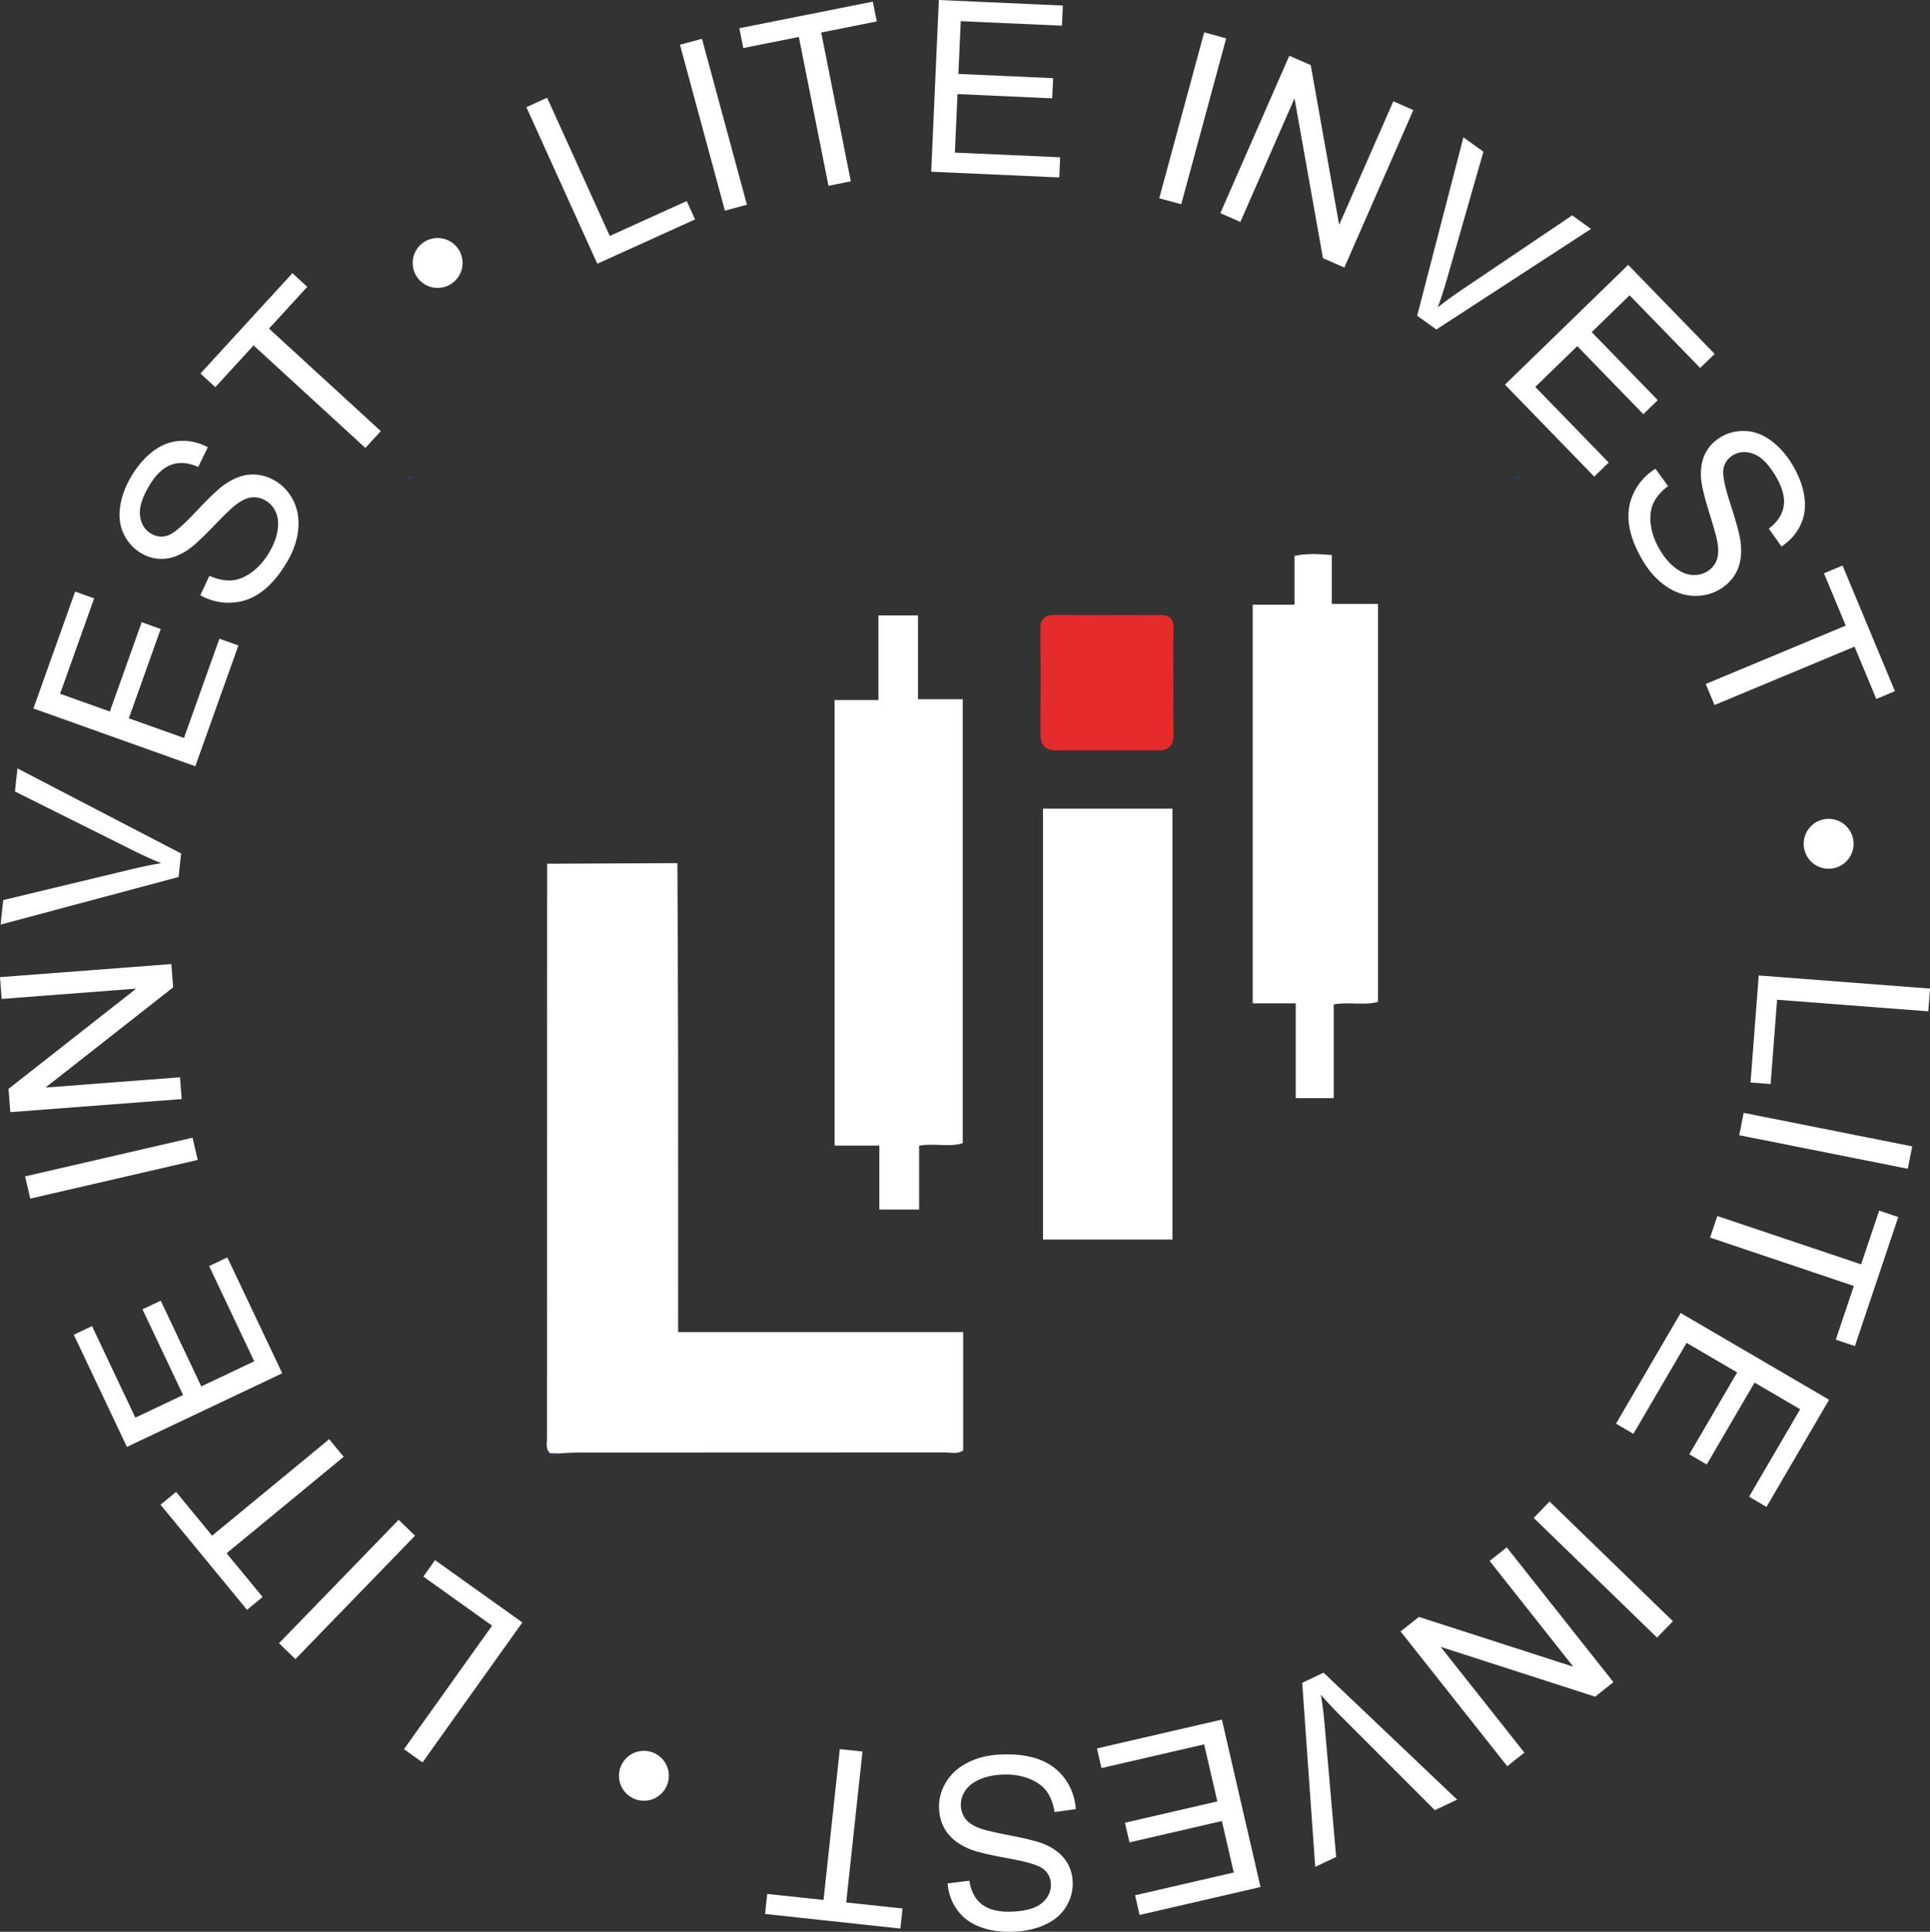 <?xml version="1.0" encoding="UTF-8"?>
<!DOCTYPE svg PUBLIC "-//W3C//DTD SVG 1.1//EN" "http://www.w3.org/Graphics/SVG/1.1/DTD/svg11.dtd">
<!-- Creator: CorelDRAW -->
<svg xmlns="http://www.w3.org/2000/svg" xml:space="preserve" width="21.193mm" height="21.208mm" version="1.1" style="shape-rendering:geometricPrecision; text-rendering:geometricPrecision; image-rendering:optimizeQuality; fill-rule:evenodd; clip-rule:evenodd"
viewBox="0 0 687.85 688.33"
 xmlns:xlink="http://www.w3.org/1999/xlink"
 xmlns:xodm="http://www.corel.com/coreldraw/odm/2003">
 <rect x="0" y="0" width="687.85" height="688.33" fill="#333333" stroke="none"/>
 <defs>
  <style type="text/css">
   <![CDATA[
    .fil1 {fill:white}
    .fil0 {fill:white;fill-rule:nonzero}
    .fil3 {fill:#E52B2B;fill-rule:nonzero}
    .fil2 {fill:#313C6C;fill-rule:nonzero}
   ]]>
  </style>
 </defs>
 <g id="Слой_x0020_1">
  <g id="_105553183860896">
   <g>
    <path class="fil0" d="M186.16 578.11l-35.57 49.86 -6.61 -4.72 31.4 -44.01 -24.51 -17.49 4.17 -5.85 31.13 22.2zm-38.24 -30.92l-42.64 43.97 -5.84 -5.66 42.64 -43.97 5.84 5.66zm-25.43 -28.11l-41.73 34.37 12.83 15.58 -5.55 4.57 -30.83 -37.44 5.55 -4.57 12.83 15.59 41.73 -34.37 5.17 6.27zm-21.91 -29.75l-55.35 26.22 -18.93 -39.97 6.49 -3.08 15.45 32.63 17.01 -8.06 -14.47 -30.54 6.5 -3.08 14.46 30.54 18.86 -8.94 -16.07 -33.94 6.49 -3.08 19.56 41.28zm-30.12 -76.03l-59.68 13.78 -1.83 -7.92 59.68 -13.78 1.83 7.92zm-5.71 -21.69l-61.07 4.66 -0.64 -8.3 45.49 -35.7 -47.94 3.66 -0.59 -7.76 61.07 -4.66 0.64 8.3 -45.49 35.7 47.94 -3.66 0.59 7.76zm-1.09 -79.13l-63.44 16.96 0.94 -8.73 45.96 -11.04c3.68,-0.88 7.11,-1.6 10.31,-2.11 -3.23,-1.3 -6.43,-2.75 -9.61,-4.35l-42.49 -21.19 0.89 -8.22 58.33 30.31 -0.9 8.38zm5.94 -39.46l-57.69 -20.58 14.87 -41.66 6.77 2.42 -12.13 34 17.72 6.32 11.36 -31.82 6.77 2.41 -11.35 31.83 19.65 7.01 12.62 -35.37 6.77 2.41 -15.35 43.02zm1.78 -60.93l3.25 -6.92c2.84,1.25 5.44,1.79 7.82,1.65 2.37,-0.15 4.78,-1.12 7.24,-2.9 2.45,-1.79 4.56,-4.19 6.32,-7.19 1.56,-2.67 2.54,-5.25 2.93,-7.76 0.39,-2.51 0.18,-4.67 -0.63,-6.48 -0.81,-1.81 -2.03,-3.2 -3.65,-4.14 -1.65,-0.97 -3.37,-1.33 -5.17,-1.09 -1.79,0.24 -3.76,1.22 -5.9,2.94 -1.37,1.1 -4.07,3.74 -8.08,7.91 -4.01,4.18 -7.09,6.94 -9.26,8.28 -2.8,1.75 -5.55,2.65 -8.22,2.74 -2.68,0.1 -5.25,-0.57 -7.67,-1.99 -2.68,-1.56 -4.74,-3.79 -6.16,-6.66 -1.44,-2.87 -1.91,-6.11 -1.42,-9.73 0.49,-3.61 1.78,-7.2 3.86,-10.76 2.29,-3.91 4.94,-7 7.96,-9.26 3,-2.26 6.21,-3.47 9.61,-3.64 3.4,-0.19 6.68,0.58 9.85,2.27l-3.41 7.02c-3.54,-1.59 -6.78,-1.85 -9.69,-0.76 -2.93,1.08 -5.58,3.66 -7.95,7.72 -2.48,4.24 -3.51,7.78 -3.09,10.62 0.42,2.84 1.73,4.91 3.92,6.19 1.9,1.11 3.87,1.33 5.89,0.69 2.01,-0.65 5.33,-3.41 9.93,-8.35 4.62,-4.93 8.02,-8.18 10.21,-9.74 3.21,-2.24 6.32,-3.47 9.36,-3.66 3.02,-0.2 5.95,0.53 8.78,2.19 2.82,1.65 4.99,3.99 6.53,7.05 1.54,3.07 2.13,6.5 1.75,10.32 -0.38,3.83 -1.67,7.61 -3.88,11.39 -2.79,4.77 -5.83,8.37 -9.1,10.78 -3.28,2.42 -6.85,3.73 -10.73,3.92 -3.88,0.21 -7.6,-0.67 -11.19,-2.64zm58.84 -52.48l-39.85 -36.54 -13.64 14.88 -5.3 -4.86 32.78 -35.75 5.3 4.86 -13.64 14.88 39.85 36.53 -5.49 5.99zm82.66 -65.64l-25.28 -55.79 7.4 -3.36 22.32 49.24 27.43 -12.43 2.97 6.55 -34.83 15.78zm45.48 -18.91l-16.02 -59.12 7.84 -2.12 16.02 59.11 -7.84 2.13zm36.91 -8.87l-10.56 -53.02 -19.8 3.94 -1.41 -7.05 47.57 -9.47 1.41 7.05 -19.8 3.94 10.55 53.02 -7.96 1.59zm36.61 -5.01l2.73 -61.18 44.18 1.97 -0.32 7.18 -36.06 -1.61 -0.84 18.8 33.76 1.51 -0.32 7.18 -33.76 -1.51 -0.93 20.85 37.52 1.67 -0.32 7.18 -45.63 -2.04zm81.27 9.47l16.02 -59.12 7.84 2.13 -16.02 59.11 -7.84 -2.13zm21.78 5.3l24.58 -56.1 7.63 3.34 10.14 56.93 19.3 -44.03 7.13 3.13 -24.58 56.1 -7.63 -3.34 -10.14 -56.93 -19.29 44.03 -7.13 -3.13zm70.15 36.54l16.48 -63.56 7.13 5.12 -13.02 45.44c-1.05,3.64 -2.11,6.98 -3.24,10.01 2.72,-2.17 5.56,-4.24 8.52,-6.22l39.37 -26.54 6.72 4.82 -55.12 35.84 -6.84 -4.91zm31.28 24.57l43.93 -42.68 30.81 31.72 -5.16 5.01 -25.15 -25.89 -13.5 13.11 23.54 24.24 -5.15 5 -23.54 -24.24 -14.97 14.54 26.17 26.94 -5.15 5.01 -31.83 -32.77zm53.63 29.94l4.5 6.18c-2.46,1.89 -4.19,3.9 -5.21,6.06 -1.01,2.15 -1.32,4.73 -0.94,7.74 0.39,3.01 1.47,6.01 3.26,9 1.59,2.65 3.38,4.75 5.39,6.31 2.02,1.55 4.01,2.41 5.98,2.57 1.98,0.16 3.78,-0.24 5.39,-1.2 1.64,-0.98 2.79,-2.32 3.45,-4.01 0.65,-1.68 0.74,-3.88 0.26,-6.59 -0.3,-1.73 -1.31,-5.36 -3.05,-10.89 -1.73,-5.53 -2.66,-9.56 -2.79,-12.1 -0.18,-3.3 0.34,-6.14 1.55,-8.53 1.21,-2.4 3.03,-4.32 5.44,-5.77 2.66,-1.6 5.61,-2.32 8.8,-2.2 3.21,0.12 6.27,1.26 9.21,3.44 2.93,2.17 5.46,5.03 7.57,8.56 2.33,3.89 3.76,7.7 4.28,11.43 0.54,3.72 0.06,7.11 -1.43,10.18 -1.47,3.06 -3.73,5.57 -6.73,7.54l-4.51 -6.37c3.1,-2.34 4.88,-5.05 5.33,-8.13 0.46,-3.09 -0.53,-6.65 -2.94,-10.68 -2.52,-4.21 -5.13,-6.82 -7.82,-7.82 -2.69,-0.99 -5.13,-0.85 -7.31,0.45 -1.88,1.13 -3.03,2.74 -3.44,4.83 -0.4,2.07 0.42,6.31 2.54,12.73 2.1,6.42 3.31,10.96 3.62,13.64 0.42,3.89 -0,7.21 -1.29,9.97 -1.28,2.74 -3.33,4.95 -6.14,6.64 -2.8,1.68 -5.9,2.45 -9.32,2.33 -3.43,-0.12 -6.72,-1.26 -9.89,-3.44 -3.16,-2.17 -5.86,-5.12 -8.12,-8.88 -2.84,-4.74 -4.52,-9.14 -5.06,-13.17 -0.55,-4.05 0.03,-7.8 1.73,-11.29 1.68,-3.5 4.25,-6.34 7.7,-8.53zm17.94 76.71l49.9 -20.8 -7.77 -18.63 6.63 -2.77 18.66 44.77 -6.63 2.77 -7.77 -18.64 -49.9 20.8 -3.13 -7.5zm18.87 103.86l61.07 4.68 -0.62 8.1 -53.9 -4.13 -2.3 30.03 -7.16 -0.55 2.92 -38.13zm-5.35 48.95l60.07 11.95 -1.59 7.97 -60.07 -11.95 1.58 -7.97zm-9.4 36.76l51.25 17.22 6.43 -19.14 6.81 2.29 -15.45 45.98 -6.81 -2.29 6.43 -19.14 -51.24 -17.23 2.59 -7.7zm-13.04 34.57l52.88 30.9 -22.31 38.18 -6.21 -3.63 18.21 -31.17 -16.25 -9.49 -17.05 29.18 -6.21 -3.63 17.05 -29.18 -18.02 -10.53 -18.95 32.42 -6.2 -3.63 23.04 -39.44zm-46.74 67.16l43.96 42.65 -5.66 5.84 -43.96 -42.65 5.66 -5.84zm-15.25 16.35l38.01 48.02 -6.53 5.17 -55.04 -17.75 29.84 37.69 -6.11 4.84 -38.02 -48.03 6.53 -5.17 55.03 17.75 -29.84 -37.7 6.11 -4.83zm-65.29 44.64l47.6 45.23 -7.94 3.76 -33.43 -33.42c-2.67,-2.68 -5.08,-5.23 -7.19,-7.68 0.58,3.43 1.02,6.91 1.31,10.46l4.13 47.3 -7.47 3.54 -4.63 -65.58 7.61 -3.61zm-36.26 16.69l13.78 59.68 -43.09 9.95 -1.62 -7 35.17 -8.12 -4.23 -18.34 -32.93 7.61 -1.62 -7 32.93 -7.6 -4.7 -20.33 -36.59 8.45 -1.62 -7 44.51 -10.28zm-52.04 31.93l-7.57 1.04c-0.5,-3.06 -1.45,-5.54 -2.87,-7.46 -1.42,-1.9 -3.54,-3.4 -6.37,-4.5 -2.83,-1.08 -5.99,-1.55 -9.47,-1.39 -3.09,0.14 -5.79,0.72 -8.11,1.76 -2.32,1.04 -4.01,2.39 -5.09,4.05 -1.08,1.66 -1.58,3.44 -1.5,5.32 0.09,1.91 0.72,3.55 1.9,4.94 1.17,1.37 3.07,2.49 5.68,3.35 1.67,0.55 5.35,1.38 11.03,2.47 5.69,1.1 9.68,2.18 11.98,3.27 2.99,1.4 5.25,3.21 6.77,5.41 1.54,2.2 2.37,4.71 2.5,7.52 0.14,3.1 -0.61,6.04 -2.24,8.8 -1.63,2.77 -4.08,4.93 -7.39,6.48 -3.3,1.55 -7.01,2.42 -11.13,2.61 -4.53,0.21 -8.56,-0.33 -12.09,-1.64 -3.53,-1.29 -6.29,-3.32 -8.29,-6.08 -2,-2.75 -3.15,-5.92 -3.45,-9.5l7.75 -0.95c0.59,3.84 2.14,6.69 4.63,8.55 2.5,1.87 6.11,2.69 10.8,2.47 4.9,-0.23 8.44,-1.29 10.59,-3.19 2.15,-1.9 3.17,-4.12 3.06,-6.65 -0.1,-2.19 -0.99,-3.97 -2.63,-5.32 -1.64,-1.33 -5.76,-2.62 -12.41,-3.79 -6.65,-1.19 -11.23,-2.28 -13.73,-3.27 -3.62,-1.47 -6.35,-3.42 -8.16,-5.86 -1.81,-2.43 -2.78,-5.28 -2.94,-8.56 -0.15,-3.26 0.64,-6.36 2.37,-9.32 1.73,-2.96 4.29,-5.32 7.71,-7.08 3.42,-1.76 7.3,-2.74 11.67,-2.94 5.52,-0.26 10.19,0.34 14,1.78 3.82,1.44 6.85,3.73 9.13,6.87 2.28,3.14 3.57,6.74 3.87,10.82zm-76.04 -20.51l-5.8 53.75 20.07 2.16 -0.77 7.15 -48.22 -5.21 0.77 -7.14 20.07 2.16 5.8 -53.75 8.08 0.87z"/>
    <circle class="fil1" cx="155.97" cy="93.69" r="8.89"/>
    <circle class="fil1" cx="651.72" cy="300.66" r="8.89"/>
    <circle class="fil1" cx="229.49" cy="632.74" r="8.89"/>
   </g>
   <path class="fil2" d="M145.81 171.25c-0.38,-1.45 0.14,-1.92 1.54,-1.42 -0.51,0.47 -1.03,0.95 -1.54,1.42z"/>
   <path class="fil2" d="M542.15 170.78c-0.79,-0.29 -1.59,-0.57 -2.38,-0.86 1.02,-0.33 2.13,-0.93 2.38,0.86z"/>
   <path class="fil0" d="M196.05 517.82c-1.66,-1.51 -1.09,-3.52 -1.09,-5.34 -0.01,-68.24 0.01,-136.48 0.03,-204.72 15.48,-0.07 30.96,-0.14 46.44,-0.21 0.08,22.48 0.21,44.96 0.24,67.44 0.04,32.99 0.01,65.98 0.01,99.66 33.85,0 67.54,0 101.6,0 0,14.47 0,28.25 0,42.15 -1.98,1.44 -4.37,0.72 -6.6,0.73 -43.71,0.04 -87.42,0.03 -131.13,0.05 -2.3,0 -4.6,0.21 -6.9,0.33 -0.87,-0.03 -1.73,-0.05 -2.59,-0.08z"/>
   <path class="fil0" d="M297.45 249.43c5.08,0 10.06,0 15.62,0 0,-10.26 0,-20.04 0,-30.15 4.9,0 9.2,0 14.1,0 0,9.88 0,19.65 0,29.86 5.52,0 10.49,0 15.96,0 0,52.88 0,105.3 0,158.17 -4.67,1.56 -9.96,-0.07 -15.56,0.92 0,7.42 0,14.9 0,22.74 -4.85,0 -9.17,0 -14.17,0 0,-7.39 0,-14.82 0,-22.78 -5.56,0 -10.51,0 -15.95,0 0,-53.12 0,-105.69 0,-158.75z"/>
   <path class="fil0" d="M461.79 357.5c-5.67,0 -10.26,0 -15.33,0 0,-47.36 0,-94.48 0,-142.04 4.78,0 9.54,0 14.9,0 0,-5.98 0,-11.54 0,-17.4 4.6,-0.97 8.65,-0.63 13.3,-0.31 0,5.82 0,11.4 0,17.45 5.73,0 10.9,0 16.47,0 0,47.46 0,94.43 0,141.76 -4.82,1.4 -10.09,-0.06 -15.79,0.9 0,11.04 0,22.06 0,33.42 -4.71,0 -8.82,0 -13.54,0 0,-11.03 0,-22.06 0,-33.76z"/>
   <path class="fil0" d="M371.73 288.15c15.69,0 30.76,0 46.13,0 0,51.25 0,102.21 0,153.52 -15.43,0 -30.64,0 -46.13,0 0,-51.23 0,-102.19 0,-153.52z"/>
   <path class="fil3" d="M418.21 243.14c0,6.08 -0.16,12.17 0.06,18.25 0.15,3.99 -1.46,5.94 -5.38,5.96 -12.17,0.04 -24.34,0.05 -36.5,0.03 -3.9,0 -5.6,-2.03 -5.58,-5.92 0.07,-12.38 0.12,-24.76 -0.04,-37.13 -0.05,-3.89 1.7,-5.25 5.27,-5.24 12.38,0.05 24.76,0.11 37.13,0.03 3.68,-0.03 5.26,1.24 5.1,5.14 -0.26,6.28 -0.07,12.58 -0.06,18.88z"/>
   <path class="fil2" d="M196.05 517.82c0.86,0.03 1.73,0.05 2.59,0.08 -0.9,1.24 -1.77,1.16 -2.59,-0.08z"/>
  </g>
 </g>
</svg>
